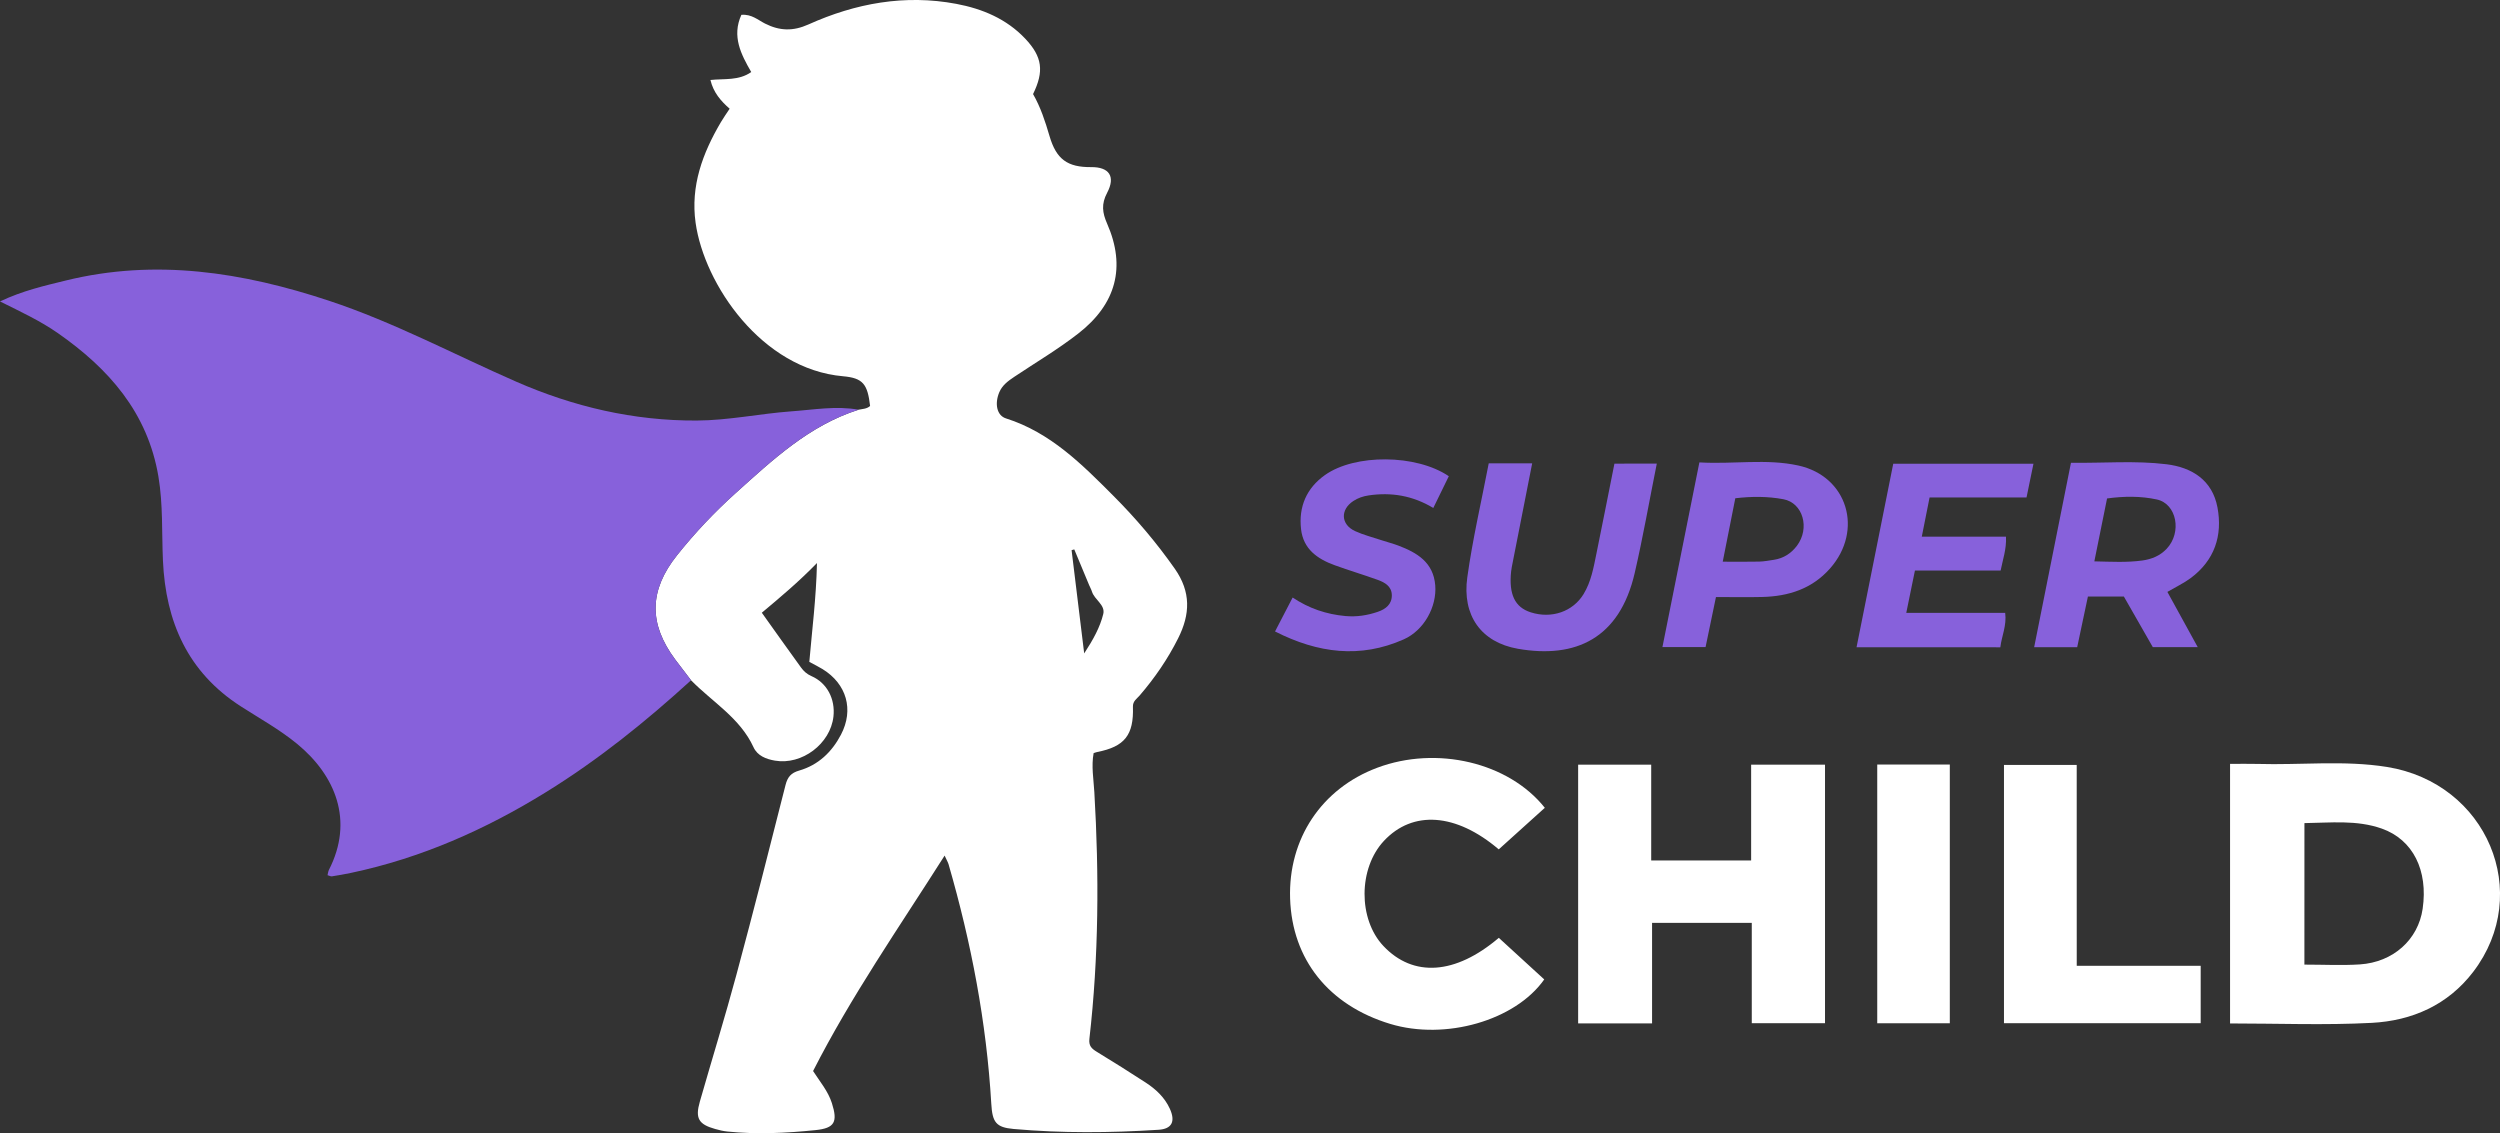 <?xml version="1.0" encoding="utf-8"?>
<!-- Generator: Adobe Illustrator 25.3.1, SVG Export Plug-In . SVG Version: 6.00 Build 0)  -->
<svg version="1.1" id="Layer_1" xmlns="http://www.w3.org/2000/svg" xmlns:xlink="http://www.w3.org/1999/xlink" x="0px" y="0px"
	 viewBox="0 0 904.64 410.08" style="enable-background:new 0 0 904.64 410.08;" xml:space="preserve">
<rect x="0" y="0" width="904.64" height="410.08" fill="#333333" stroke="none"/>
<style type="text/css">
	.st0{fill:#FFFFFF;}
	.st1{fill:#8761DB;}
</style>
<g>
	<path class="st0" d="M806.96,370.34c0-31.44,0-62.37,0-93.92c3.39,0,6.66-0.08,9.93,0.01c15.62,0.47,31.34-1.4,46.87,1.1
		c36.2,5.83,52.93,45.64,31.21,74.11c-9.19,12.05-22.17,17.72-36.73,18.49C841.32,371.02,824.33,370.34,806.96,370.34z
		 M833.86,349.05c7.07,0,13.58,0.35,20.04-0.07c12.13-0.79,21.13-8.98,22.75-20.13c2.02-13.89-3.49-25.01-14.77-29.01
		c-9.12-3.23-18.6-2.1-28.01-1.99C833.86,315.18,833.86,331.97,833.86,349.05z"/>
	<path class="st0" d="M751.48,349.48c15.39,0,29.99,0,44.85,0c0,7.03,0,13.76,0,20.76c-23.68,0-47.26,0-71.18,0
		c0-30.95,0-62,0-93.44c8.48,0,17.19,0,26.32,0C751.48,300.74,751.48,324.8,751.48,349.48z"/>
	<path class="st1" d="M784.28,214.18c3.55,6.46,7.12,12.96,10.99,20c-5.78,0-10.84,0-16.26,0c-3.42-5.99-6.96-12.17-10.47-18.31
		c-4.36,0-8.48,0-13.02,0c-1.29,6.1-2.56,12.09-3.88,18.33c-5.01,0-9.93,0-15.57,0c4.42-22.17,8.82-44.22,13.32-66.74
		c11.69,0.17,23.17-0.86,34.54,0.53c9.23,1.12,16.63,5.77,18.47,15.61c1.92,10.23-1.06,19.18-9.71,25.6
		C790.19,211.05,787.3,212.41,784.28,214.18z M757.85,203.13c6.16,0.14,11.76,0.46,17.36-0.31c3.39-0.47,6.4-1.7,8.78-4.21
		c5.63-5.92,3.71-16.31-3.55-17.88c-5.79-1.25-11.77-1.21-17.99-0.36C760.94,187.85,759.47,195.11,757.85,203.13z"/>
	<path class="st0" d="M705.55,370.28c-8.87,0-17.45,0-26.26,0c0-31.29,0-62.35,0-93.64c8.82,0,17.41,0,26.26,0
		C705.55,307.76,705.55,338.83,705.55,370.28z"/>
	<path class="st1" d="M671.8,234.22c4.47-22.37,8.84-44.22,13.28-66.41c16.8,0,33.54,0,50.74,0c-0.82,3.97-1.61,7.81-2.51,12.21
		c-11.69,0-23.27,0-35.08,0c-0.97,4.89-1.84,9.24-2.82,14.18c10.34,0,20.22,0,30.47,0c0.22,4.51-1.14,8.18-1.94,12.26
		c-10.42,0-20.54,0-31.01,0c-1.04,5.08-2.03,9.89-3.14,15.32c12.19,0,23.94,0,35.8,0c0.59,4.64-1.26,8.31-1.76,12.45
		C706.49,234.22,689.41,234.22,671.8,234.22z"/>
	<g>
		<path class="st0" d="M310.68,148.26c1.44-0.3,2.99-0.28,4.17-1.36c-0.92-7.88-2.54-10.11-9.78-10.75
			c-29.38-2.56-50.22-33.22-53.36-55.51c-1.88-13.33,2.52-25.19,9.15-36.44c0.92-1.57,1.98-3.05,3.17-4.86
			c-3.19-2.79-5.86-5.84-6.96-10.4c5.1-0.54,10.23,0.31,14.77-2.87c-3.66-6.35-7.11-12.92-3.57-20.7c3.68-0.33,6.03,1.88,8.57,3.16
			c5.29,2.67,10.12,2.82,15.69,0.32c17.04-7.67,34.89-10.96,53.5-7.46c9.45,1.78,18.19,5.43,24.96,12.6
			c6.21,6.58,6.87,11.79,2.83,20.05c2.71,4.71,4.41,9.9,5.95,15.17c2.46,8.42,6.49,11.34,15.1,11.26c6.46-0.06,8.9,3.35,5.75,9.3
			c-2.16,4.09-1.73,7.2,0,11.16c6.9,15.72,3.23,29.12-10.42,39.74c-7.36,5.74-15.39,10.48-23.14,15.66
			c-2.22,1.49-4.36,3.01-5.47,5.63c-1.7,4.05-0.95,8.37,2.43,9.44c16.08,5.1,27.47,16.58,38.89,28.04
			c8.12,8.14,15.52,16.85,22.16,26.3c5.97,8.5,5.61,16.56,1.25,25.24c-3.75,7.48-8.44,14.31-13.89,20.65
			c-1.04,1.21-2.54,2.07-2.47,4.1c0.34,10.26-3.01,14.45-12.93,16.39c-0.32,0.06-0.63,0.19-1.29,0.4
			c-0.87,4.63-0.02,9.43,0.26,14.13c1.75,29.81,1.6,59.57-1.79,89.26c-0.29,2.57,0.84,3.56,2.66,4.68
			c5.95,3.65,11.89,7.34,17.73,11.16c3.66,2.39,6.84,5.35,8.7,9.42c2.11,4.61,0.81,7.34-4.08,7.65
			c-17.47,1.12-34.96,1.26-52.42-0.29c-6.38-0.57-7.7-2.41-8.09-9.09c-1.73-29.5-7.26-58.33-15.46-86.68
			c-0.22-0.75-0.64-1.43-1.43-3.16c-16.55,26.08-33.8,50.86-47.6,77.96c2.5,3.87,5.43,7.29,6.81,11.63
			c2.17,6.81,1.02,9.04-5.93,9.75c-10.61,1.09-21.26,1.6-31.91,0.51c-1.48-0.15-2.96-0.51-4.4-0.92c-6.01-1.68-7.28-3.86-5.55-9.89
			c4.39-15.34,9.11-30.59,13.26-46c6.14-22.79,11.96-45.66,17.74-68.54c0.75-2.96,2.01-4.42,4.96-5.27c6.92-2,11.82-6.7,15.11-12.98
			c4.74-9.05,2.06-18.36-6.66-23.73c-1.41-0.86-2.9-1.59-4.79-2.61c0.98-11.42,2.48-23.02,2.77-35.77
			c-6.71,6.89-13.25,12.37-19.96,17.98c4.9,6.87,9.51,13.38,14.2,19.84c0.95,1.3,2.06,2.35,3.73,3.08c5.69,2.47,8.69,8.3,7.99,14.65
			c-1.1,9.87-11.41,17.64-21.18,15.95c-3.24-0.56-6.33-1.77-7.74-4.84c-4.88-10.62-14.89-16.36-22.62-24.25
			c-1.9-2.5-3.83-4.98-5.71-7.49c-9.7-13.01-9.44-25.06,0.62-37.7c6.44-8.08,13.5-15.56,21.16-22.46
			C279.59,166.4,292.83,153.92,310.68,148.26z M392.32,236.44c3.32-5.08,5.72-9.48,6.9-14.24c0.82-3.31-3.18-5.16-4.1-8.15
			c-0.24-0.79-0.67-1.52-0.99-2.28c-1.8-4.32-3.6-8.65-5.4-12.97c-0.32,0.09-0.65,0.18-0.97,0.28
			C389.24,211.13,390.71,223.19,392.32,236.44z"/>
		<path class="st1" d="M310.68,148.26c-17.85,5.66-31.1,18.14-44.55,30.25c-7.66,6.9-14.73,14.38-21.16,22.46
			c-10.06,12.63-10.33,24.69-0.62,37.7c1.88,2.52,3.8,5,5.71,7.49c-16.37,14.94-33.58,28.8-52.47,40.47
			c-21.95,13.58-45.26,23.89-70.62,29.24c-2.28,0.48-4.57,0.88-6.87,1.24c-0.42,0.07-0.9-0.23-1.58-0.42
			c0.18-0.7,0.22-1.36,0.5-1.91c9.12-17.81,2.4-34.19-11.55-45.64c-6.33-5.19-13.49-9.14-20.34-13.55
			c-19.22-12.36-27.18-30.63-28.17-52.74c-0.45-10.13,0.06-20.3-1.63-30.37c-3.88-23.17-17.97-39.11-36.48-52
			c-6.28-4.37-13.2-7.6-20.85-11.4c8.15-3.88,16.01-5.66,23.79-7.57c32.51-7.99,64.02-3.02,95.2,7.3
			c23.46,7.76,45.2,19.4,67.72,29.27c20.82,9.12,42.58,14.21,65.38,14.1c11.5-0.05,22.81-2.49,34.25-3.33
			C294.44,148.28,302.53,146.78,310.68,148.26z"/>
		<path class="st0" d="M597.81,370.32c-9.31,0-17.9,0-26.75,0c0-31.23,0-62.28,0-93.62c8.67,0,17.26,0,26.44,0
			c0,11.38,0,22.92,0,34.66c12.32,0,24.05,0,36.16,0c0-11.54,0-22.96,0-34.66c9.09,0,17.8,0,26.73,0c0,31.21,0,62.26,0,93.56
			c-8.79,0-17.38,0-26.5,0c0-11.99,0-24.04,0-36.32c-12.25,0-23.98,0-36.08,0C597.81,346.01,597.81,357.92,597.81,370.32z"/>
		<path class="st0" d="M542.33,307.35c-15.47-13.17-31.12-14.23-41.55-3.07c-9.27,9.92-9.36,28.31-0.19,38.03
			c10.79,11.44,26.06,10.42,41.76-2.95c5.47,5.01,10.97,10.04,16.44,15.05c-10.49,14.91-35.82,22.14-55.76,16.09
			c-22.26-6.75-35.49-23.33-36.2-45.37c-0.7-21.62,11.4-39.78,31.54-47.32c21.49-8.05,47.53-1.97,60.63,14.5
			C553.51,297.26,548,302.23,542.33,307.35z"/>
		<path class="st1" d="M614.93,167.32c12.33,0.73,24.24-1.43,35.86,1.14c17.79,3.93,23.59,23.45,11.43,37.23
			c-6.53,7.4-15.03,10.09-24.53,10.33c-5.46,0.14-10.93,0.02-16.76,0.02c-1.28,6.16-2.48,11.97-3.76,18.11c-5.11,0-10.15,0-15.61,0
			C606.02,211.86,610.42,189.86,614.93,167.32z M623.38,203.25c4.9,0,9.02,0.07,13.14-0.03c1.81-0.04,3.62-0.39,5.42-0.66
			c3.45-0.53,6.21-2.32,8.28-5.06c4.79-6.34,2.22-15.52-4.89-16.85c-5.67-1.06-11.46-1.05-17.4-0.35
			C626.43,187.9,624.96,195.29,623.38,203.25z"/>
		<path class="st1" d="M599.52,167.76c-2.71,13.54-5,26.64-7.99,39.59c-5.47,23.7-21.38,31.05-42.23,27.42
			c-13.44-2.34-20.26-12.16-18.35-25.86c1.92-13.8,5.1-27.42,7.76-41.26c5.3,0,10.25,0,15.72,0c-2.38,12.08-4.71,23.92-7.03,35.75
			c-0.22,1.14-0.48,2.28-0.6,3.44c-0.85,8.26,1.38,12.89,7.06,14.72c7.58,2.45,15.31-0.24,19.18-6.61
			c2.74-4.51,3.61-9.62,4.64-14.65c2.2-10.74,4.3-21.49,6.51-32.53C589.2,167.76,594.12,167.76,599.52,167.76z"/>
		<path class="st1" d="M524.26,172.32c-1.89,3.87-3.69,7.55-5.61,11.49c-7.5-4.5-15.19-5.74-23.36-4.55
			c-2.04,0.3-3.88,0.93-5.57,2.03c-4.8,3.15-4.56,8.51,0.64,10.9c3,1.38,6.27,2.2,9.42,3.25c2.05,0.68,4.16,1.21,6.18,1.97
			c6.82,2.57,12.72,6.09,13.39,14.38c0.63,7.72-4.03,16.29-11.4,19.57c-15.71,6.98-31.02,5.04-46.57-2.86
			c2.17-4.18,4.12-7.93,6.37-12.28c5.91,3.96,12.23,6.07,19.09,6.7c4.09,0.37,7.96-0.24,11.75-1.54c2.83-0.97,5.11-2.72,5.05-6.04
			c-0.06-3.17-2.51-4.57-5.07-5.5c-5.16-1.86-10.43-3.43-15.58-5.3c-6.25-2.27-11.39-5.82-12.2-13.08
			c-0.91-8.12,1.99-14.82,8.64-19.55C490.27,164.2,512.46,164.32,524.26,172.32z"/>
	</g>
</g>
</svg>
